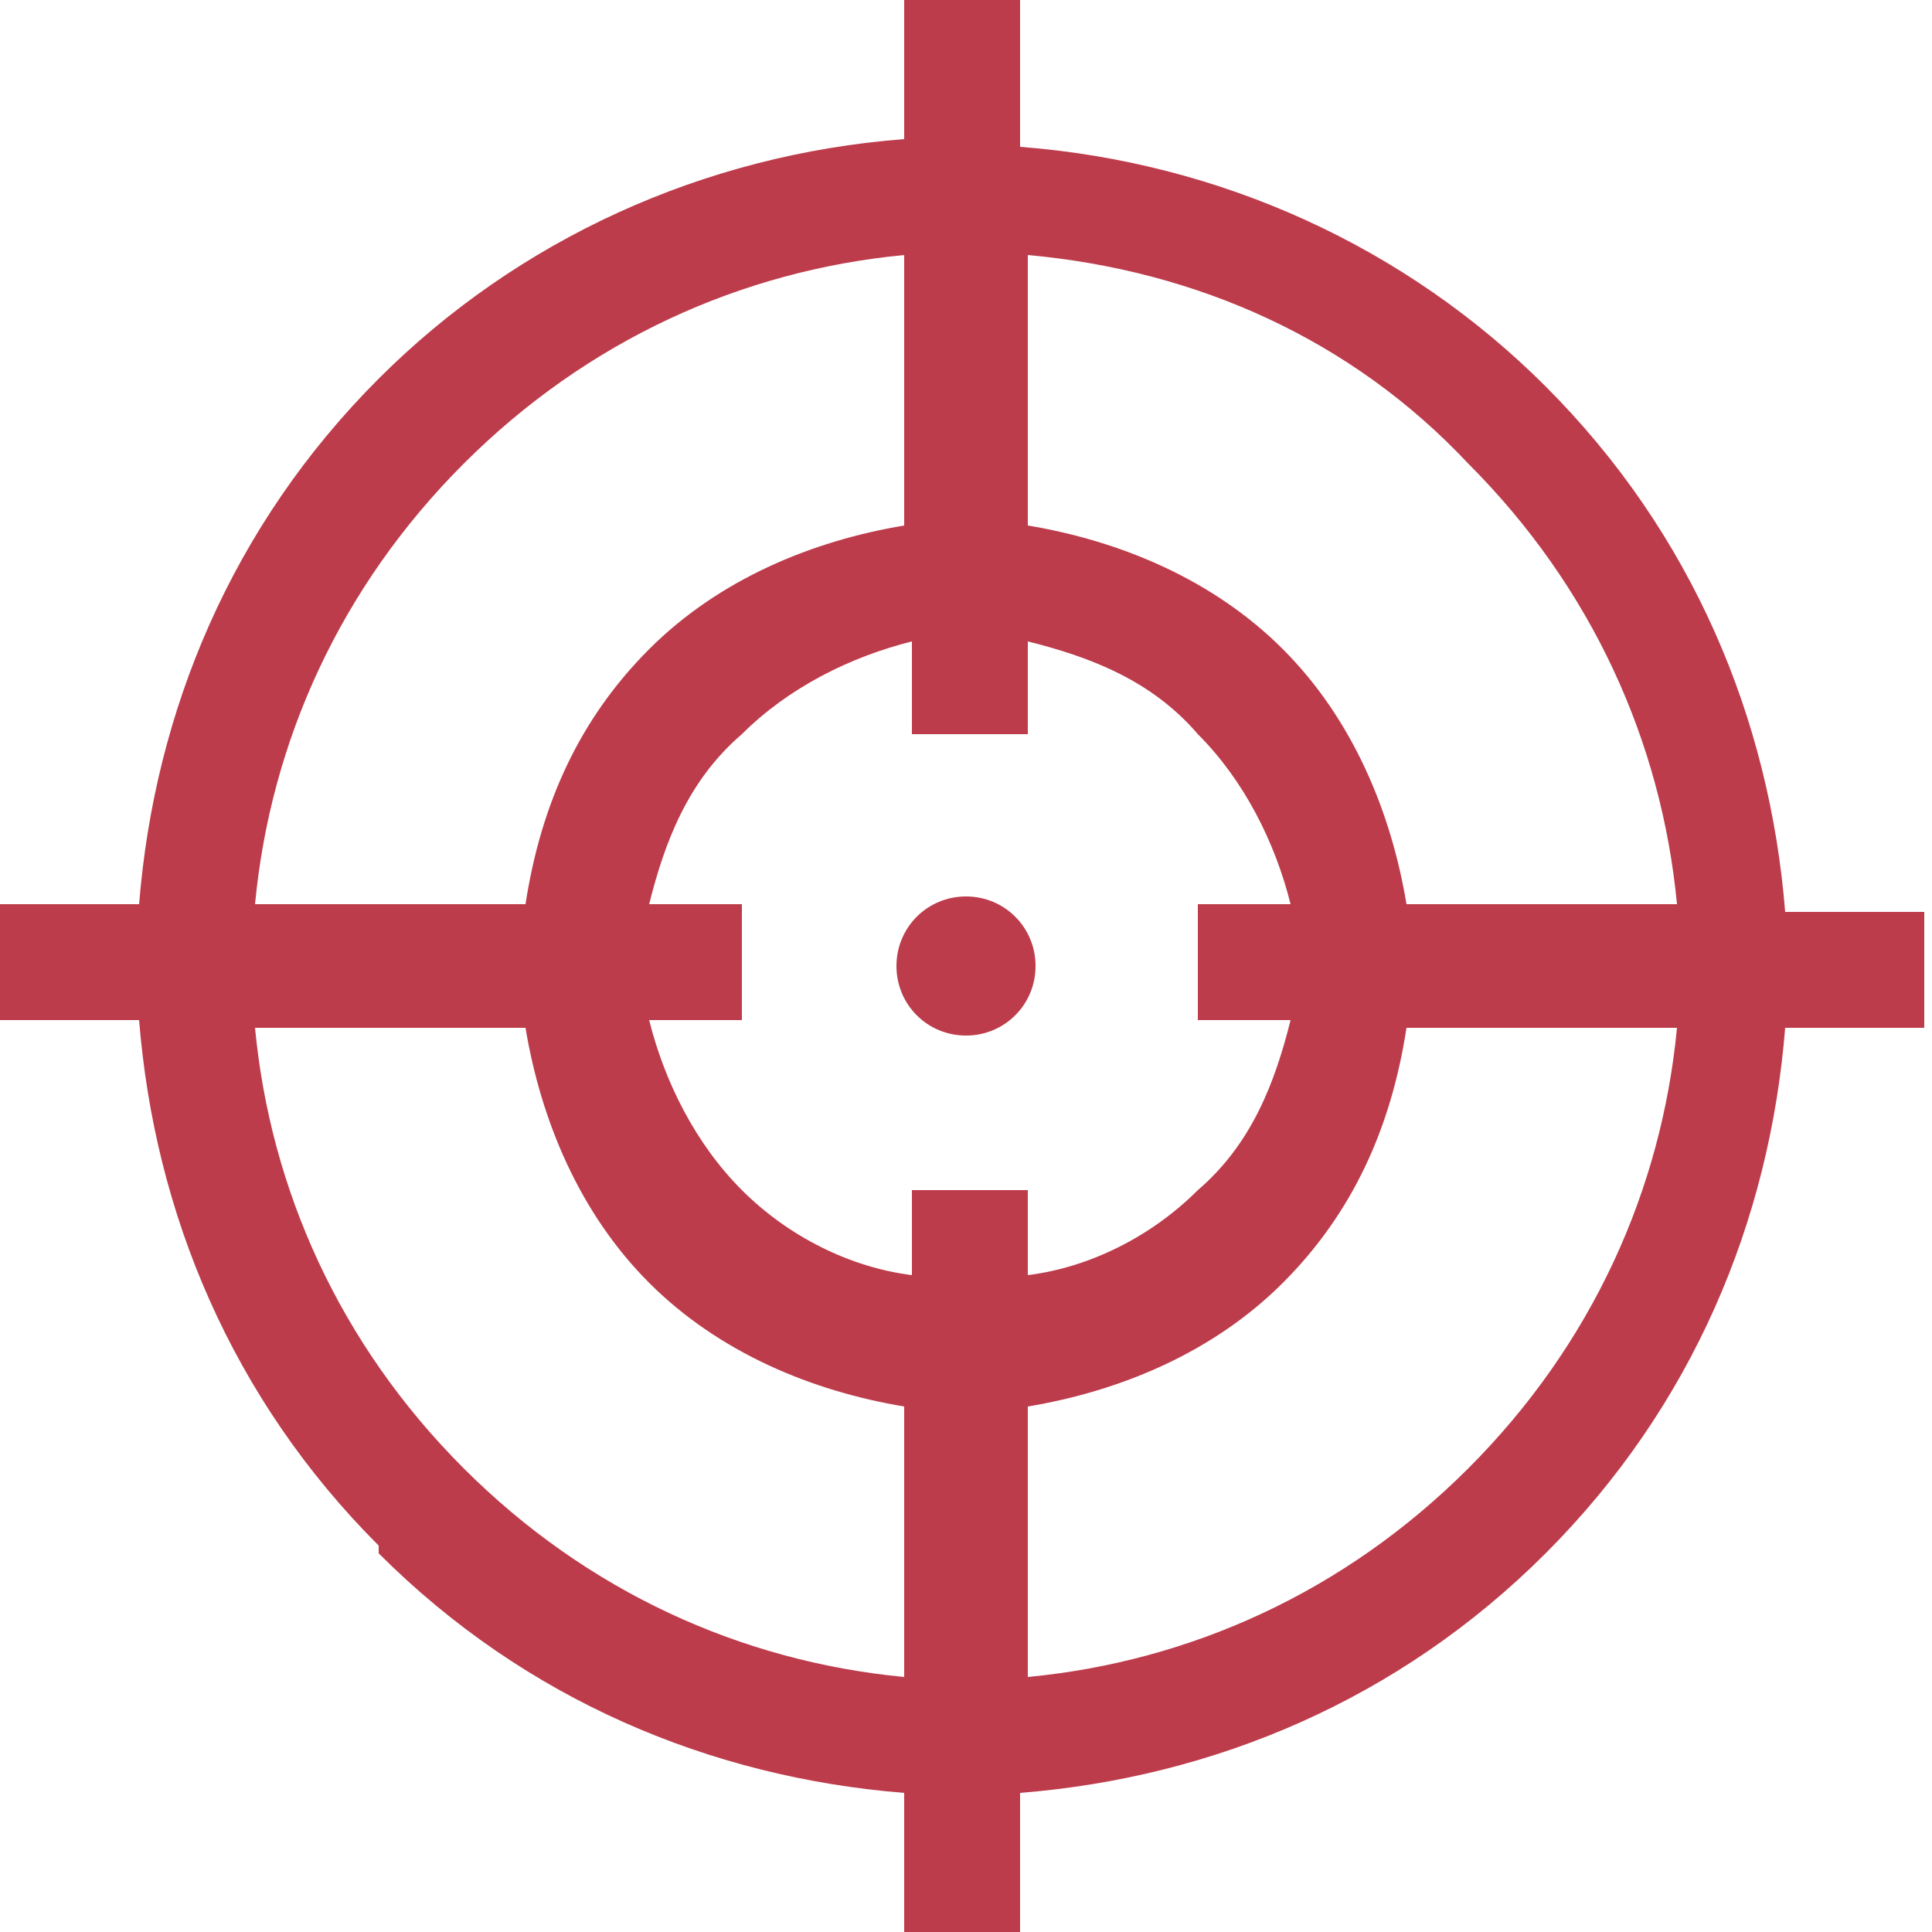 <?xml version="1.0" encoding="UTF-8"?>
<svg id="Layer_1" xmlns="http://www.w3.org/2000/svg" version="1.1" viewBox="0 0 25 25">
  <!-- Generator: Adobe Illustrator 29.1.0, SVG Export Plug-In . SVG Version: 2.1.0 Build 142)  -->
  <defs>
    <style>
      .st0 {
        fill: #bd3c4b;
        fill-rule: evenodd;
      }
    </style>
  </defs>
  <path class="st0" d="M12.5,13.4c.5,0,.9-.4.9-.9s-.4-.9-.9-.9-.9.4-.9.9.4.9.9.9ZM4.9,20.1c1.9,1.9,4.3,2.9,6.8,3.1v1.8h1.5v-1.8c2.5-.2,4.9-1.2,6.8-3.1s2.9-4.3,3.1-6.8h1.8v-1.5h-1.8c-.2-2.5-1.2-4.9-3.1-6.8-1.8-1.8-4.2-2.9-6.8-3.1V0h-1.5v1.8c-2.6.2-5,1.3-6.8,3.1-1.9,1.9-2.9,4.3-3.1,6.8H0v1.5h1.8c.2,2.5,1.2,4.9,3.1,6.8h0ZM19,19c-1.6,1.6-3.6,2.5-5.7,2.7v-3.5c1.2-.2,2.4-.7,3.3-1.6s1.4-2,1.6-3.3h3.5c-.2,2.1-1.1,4.1-2.7,5.7ZM13.3,3.3c2.2.2,4.2,1.1,5.7,2.7,1.6,1.6,2.5,3.6,2.7,5.7h-3.5c-.2-1.2-.7-2.4-1.6-3.3-.9-.9-2.1-1.4-3.3-1.6,0,0,0-3.5,0-3.5ZM13.3,9.5v-1.2c.8.2,1.6.5,2.2,1.2.6.6,1,1.4,1.2,2.2h-1.2v1.5h1.2c-.2.8-.5,1.6-1.2,2.2-.6.6-1.4,1-2.2,1.1v-1.1h-1.5v1.1c-.8-.1-1.6-.5-2.2-1.1-.6-.6-1-1.4-1.2-2.2h1.2v-1.5h-1.2c.2-.8.5-1.6,1.2-2.2.6-.6,1.4-1,2.2-1.2v1.2s1.5,0,1.5,0ZM6,6c1.6-1.6,3.6-2.5,5.7-2.7v3.5c-1.2.2-2.4.7-3.3,1.6-.9.9-1.4,2-1.6,3.3h-3.5c.2-2.1,1.1-4.1,2.7-5.7ZM6.8,13.3c.2,1.2.7,2.4,1.6,3.3.9.9,2.1,1.4,3.3,1.6v3.5c-2.1-.2-4.1-1.1-5.7-2.7s-2.5-3.6-2.7-5.7c0,0,3.5,0,3.5,0Z"/>
</svg>